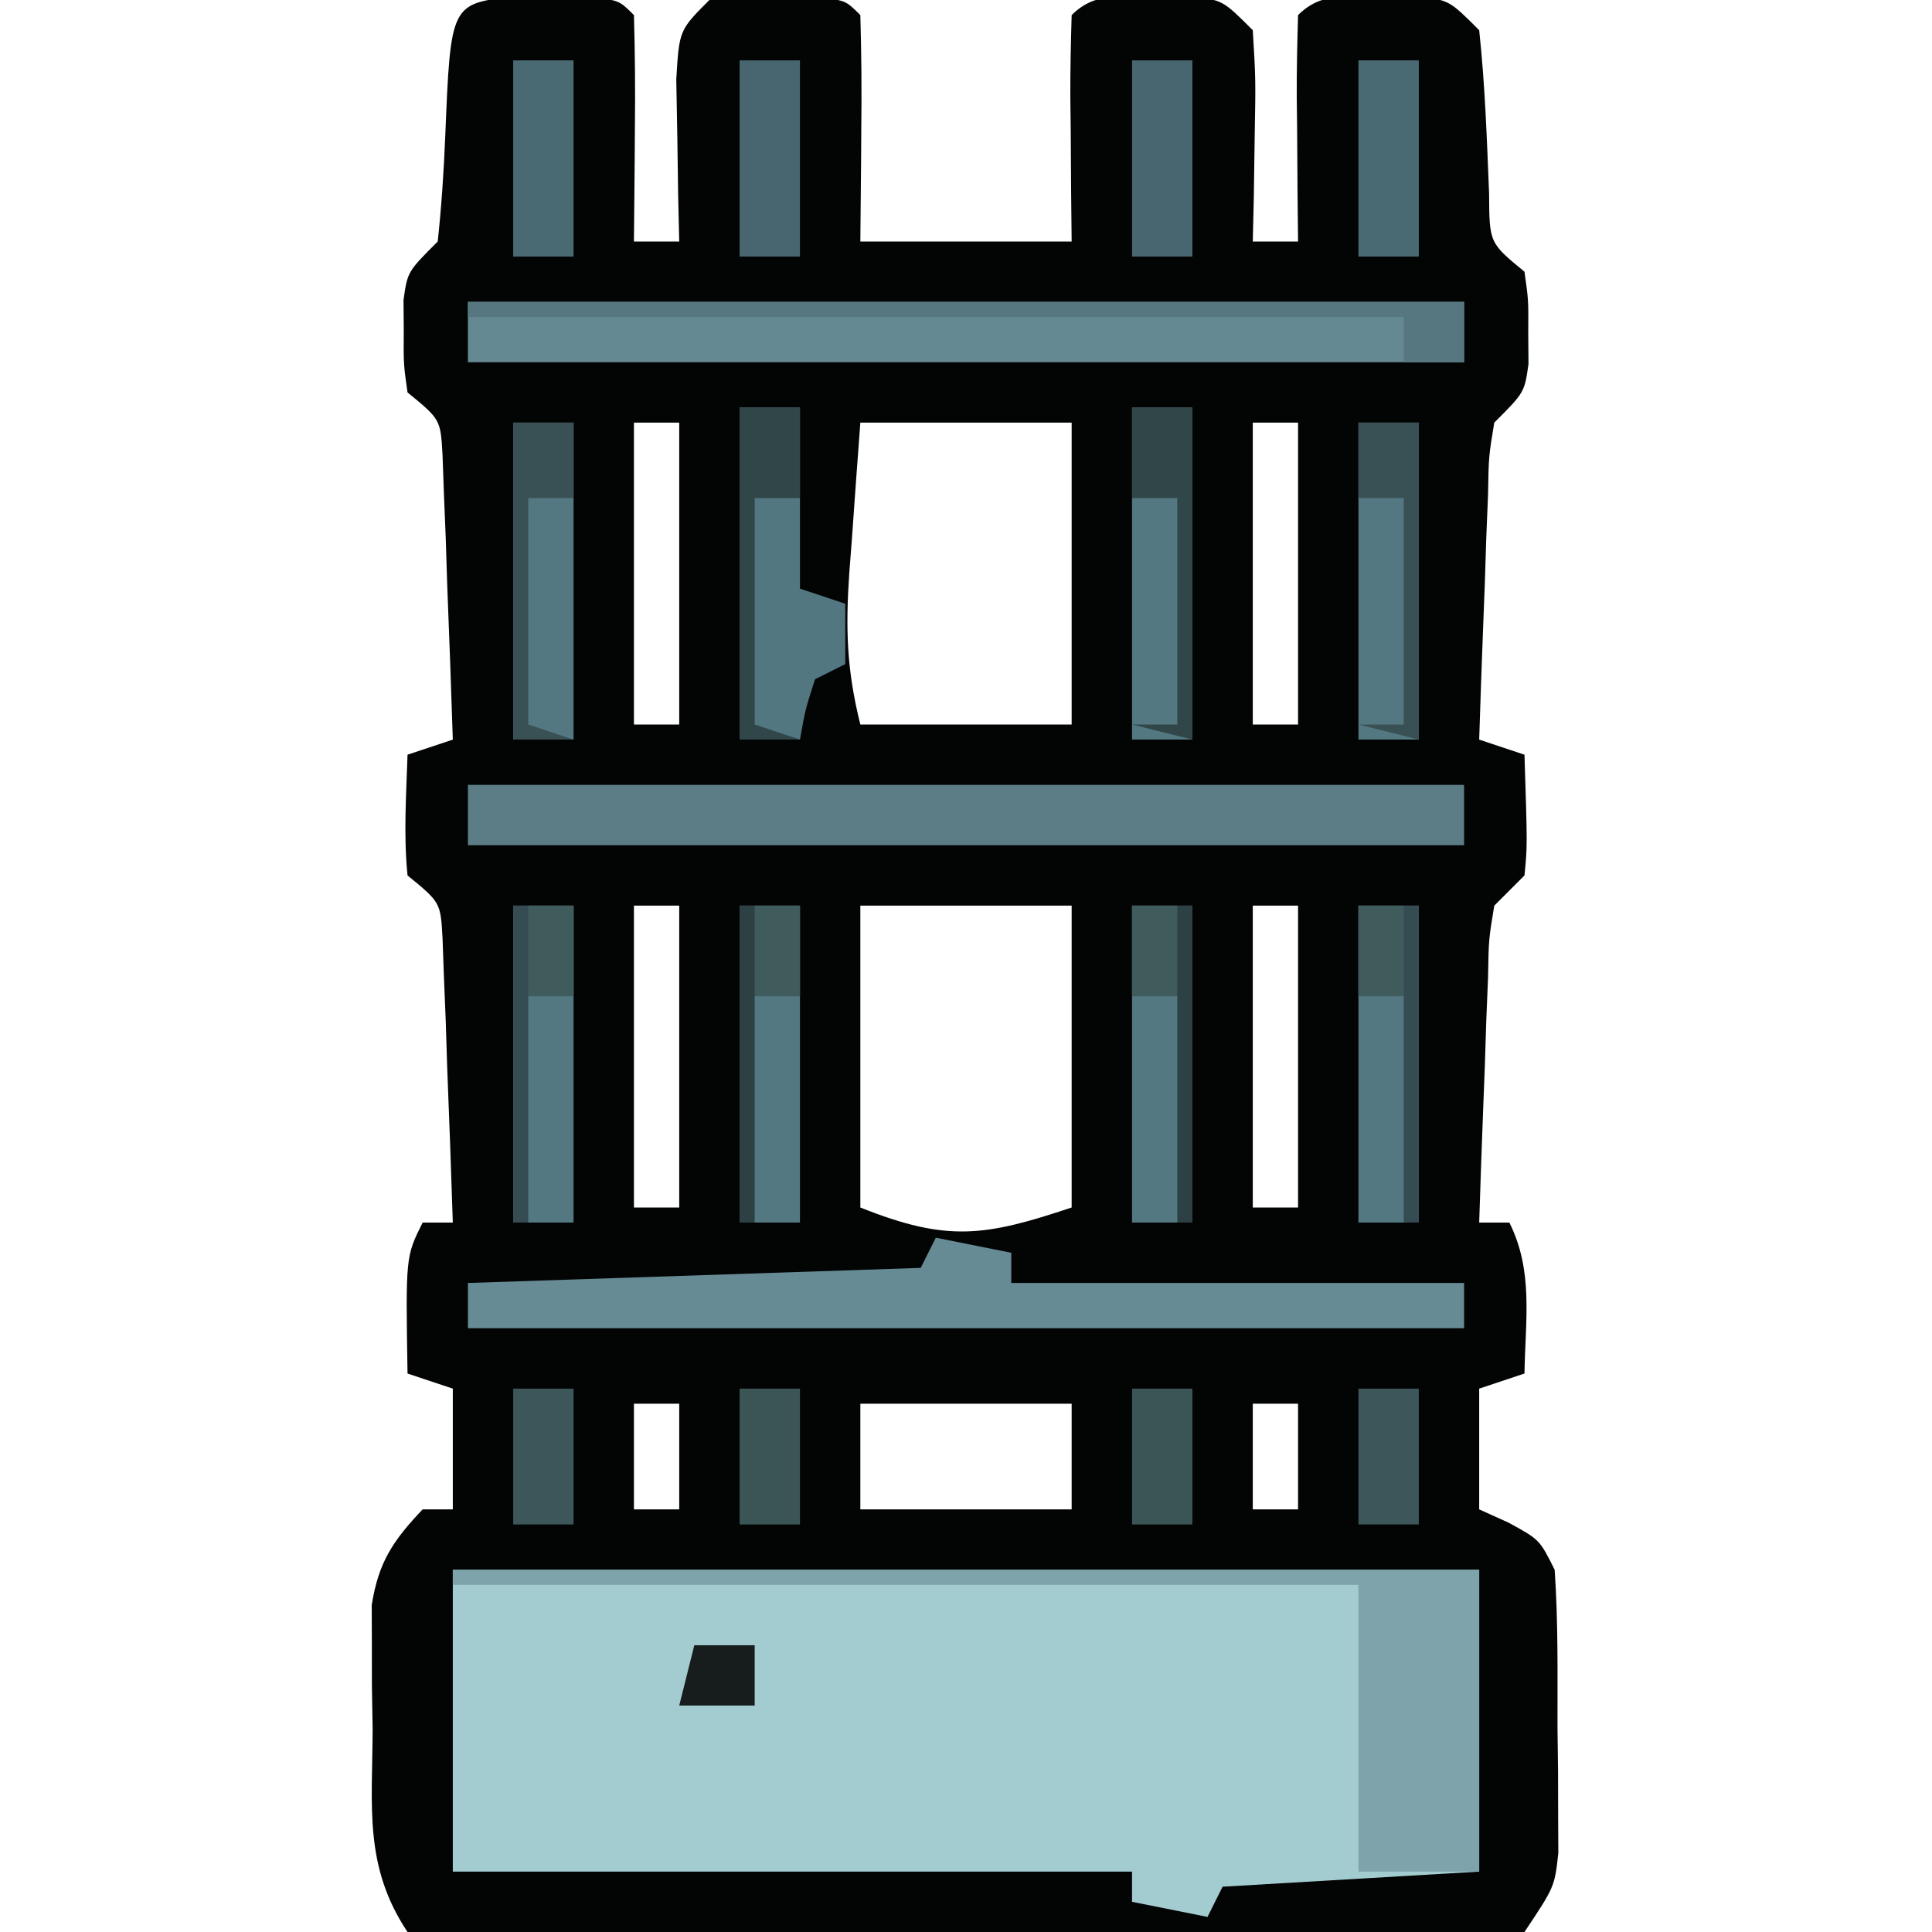 <?xml version="1.0" encoding="UTF-8"?>
<svg version="1.1" xmlns="http://www.w3.org/2000/svg" width="128" height="128">
<path d="M0 0 C0.803 0.014 1.606 0.028 2.434 0.043 C3.642 0.053 3.642 0.053 4.875 0.062 C6.871 0.23 6.871 0.23 7.871 1.23 C7.944 3.761 7.964 6.264 7.934 8.793 C7.929 9.504 7.925 10.215 7.92 10.947 C7.908 12.708 7.89 14.469 7.871 16.23 C8.861 16.23 9.851 16.23 10.871 16.23 C10.848 15.243 10.825 14.256 10.801 13.238 C10.783 11.957 10.765 10.676 10.746 9.355 C10.723 8.079 10.7 6.803 10.676 5.488 C10.871 2.23 10.871 2.23 12.871 0.23 C15 0 15 0 17.434 0.043 C18.642 0.053 18.642 0.053 19.875 0.062 C21.871 0.23 21.871 0.23 22.871 1.23 C22.944 3.761 22.964 6.264 22.934 8.793 C22.929 9.504 22.925 10.215 22.92 10.947 C22.908 12.708 22.89 14.469 22.871 16.23 C27.491 16.23 32.111 16.23 36.871 16.23 C36.859 15.159 36.848 14.088 36.836 12.984 C36.827 11.587 36.817 10.19 36.809 8.793 C36.8 8.086 36.792 7.379 36.783 6.65 C36.775 4.844 36.819 3.037 36.871 1.23 C38.46 -0.358 40.119 0.06 42.309 0.043 C43.513 0.022 43.513 0.022 44.742 0 C46.871 0.23 46.871 0.23 48.871 2.23 C49.066 5.488 49.066 5.488 48.996 9.355 C48.978 10.637 48.96 11.918 48.941 13.238 C48.918 14.226 48.895 15.213 48.871 16.23 C49.861 16.23 50.851 16.23 51.871 16.23 C51.859 15.159 51.848 14.088 51.836 12.984 C51.827 11.587 51.817 10.19 51.809 8.793 C51.8 8.086 51.792 7.379 51.783 6.65 C51.775 4.844 51.819 3.037 51.871 1.23 C53.46 -0.358 55.119 0.06 57.309 0.043 C58.513 0.022 58.513 0.022 59.742 0 C61.871 0.23 61.871 0.23 63.871 2.23 C64.26 5.835 64.379 9.421 64.527 13.043 C64.544 16.321 64.544 16.321 66.871 18.23 C67.137 20.105 67.137 20.105 67.121 22.23 C67.129 23.282 67.129 23.282 67.137 24.355 C66.871 26.23 66.871 26.23 64.871 28.23 C64.501 30.457 64.501 30.457 64.457 33.02 C64.418 33.961 64.38 34.902 64.34 35.871 C64.309 36.856 64.278 37.841 64.246 38.855 C64.207 39.848 64.169 40.841 64.129 41.863 C64.034 44.319 63.949 46.774 63.871 49.23 C65.356 49.725 65.356 49.725 66.871 50.23 C67.066 56.285 67.066 56.285 66.871 58.23 C65.881 59.22 65.881 59.22 64.871 60.23 C64.501 62.457 64.501 62.457 64.457 65.02 C64.418 65.961 64.38 66.902 64.34 67.871 C64.309 68.856 64.278 69.841 64.246 70.855 C64.207 71.848 64.169 72.841 64.129 73.863 C64.034 76.319 63.949 78.774 63.871 81.23 C64.531 81.23 65.191 81.23 65.871 81.23 C67.478 84.445 66.929 87.667 66.871 91.23 C65.386 91.725 65.386 91.725 63.871 92.23 C63.871 94.87 63.871 97.51 63.871 100.23 C64.51 100.519 65.15 100.808 65.809 101.105 C67.871 102.23 67.871 102.23 68.871 104.23 C69.111 107.704 69.056 111.187 69.059 114.668 C69.071 115.635 69.083 116.603 69.096 117.6 C69.098 118.528 69.1 119.457 69.102 120.414 C69.106 121.265 69.11 122.117 69.114 122.994 C68.871 125.23 68.871 125.23 66.871 128.23 C63.835 128.611 63.835 128.611 59.883 128.619 C59.164 128.624 58.445 128.629 57.704 128.635 C55.322 128.648 52.941 128.639 50.559 128.629 C48.907 128.631 47.256 128.634 45.604 128.638 C42.141 128.642 38.677 128.636 35.214 128.622 C30.768 128.604 26.323 128.614 21.877 128.632 C18.466 128.643 15.055 128.64 11.644 128.632 C10.005 128.63 8.365 128.632 6.726 128.639 C4.437 128.647 2.148 128.635 -0.141 128.619 C-2.097 128.615 -2.097 128.615 -4.093 128.611 C-5.095 128.486 -6.097 128.36 -7.129 128.23 C-10.036 123.87 -9.459 119.921 -9.441 114.793 C-9.466 113.361 -9.466 113.361 -9.49 111.9 C-9.491 110.979 -9.492 110.058 -9.492 109.109 C-9.495 108.27 -9.498 107.43 -9.501 106.565 C-9.046 103.713 -8.099 102.314 -6.129 100.23 C-5.469 100.23 -4.809 100.23 -4.129 100.23 C-4.129 97.59 -4.129 94.95 -4.129 92.23 C-5.119 91.9 -6.109 91.57 -7.129 91.23 C-7.254 83.48 -7.254 83.48 -6.129 81.23 C-5.469 81.23 -4.809 81.23 -4.129 81.23 C-4.238 77.771 -4.369 74.314 -4.504 70.855 C-4.535 69.871 -4.566 68.886 -4.598 67.871 C-4.636 66.93 -4.675 65.989 -4.715 65.02 C-4.762 63.716 -4.762 63.716 -4.81 62.385 C-4.941 60.021 -4.941 60.021 -7.129 58.23 C-7.399 55.542 -7.216 52.939 -7.129 50.23 C-5.644 49.735 -5.644 49.735 -4.129 49.23 C-4.238 45.771 -4.369 42.314 -4.504 38.855 C-4.535 37.871 -4.566 36.886 -4.598 35.871 C-4.636 34.93 -4.675 33.989 -4.715 33.02 C-4.746 32.15 -4.778 31.281 -4.81 30.385 C-4.941 28.021 -4.941 28.021 -7.129 26.23 C-7.395 24.355 -7.395 24.355 -7.379 22.23 C-7.384 21.529 -7.389 20.828 -7.395 20.105 C-7.129 18.23 -7.129 18.23 -5.129 16.23 C-4.878 13.905 -4.725 11.568 -4.629 9.23 C-4.27 0.462 -4.27 0.462 0 0 Z M7.871 28.23 C7.871 34.83 7.871 41.43 7.871 48.23 C8.861 48.23 9.851 48.23 10.871 48.23 C10.871 41.63 10.871 35.03 10.871 28.23 C9.881 28.23 8.891 28.23 7.871 28.23 Z M22.871 28.23 C22.676 30.813 22.49 33.397 22.309 35.98 C22.253 36.71 22.196 37.44 22.139 38.191 C21.887 41.883 21.964 44.601 22.871 48.23 C27.491 48.23 32.111 48.23 36.871 48.23 C36.871 41.63 36.871 35.03 36.871 28.23 C32.251 28.23 27.631 28.23 22.871 28.23 Z M48.871 28.23 C48.871 34.83 48.871 41.43 48.871 48.23 C49.861 48.23 50.851 48.23 51.871 48.23 C51.871 41.63 51.871 35.03 51.871 28.23 C50.881 28.23 49.891 28.23 48.871 28.23 Z M7.871 60.23 C7.871 66.83 7.871 73.43 7.871 80.23 C8.861 80.23 9.851 80.23 10.871 80.23 C10.871 73.63 10.871 67.03 10.871 60.23 C9.881 60.23 8.891 60.23 7.871 60.23 Z M22.871 60.23 C22.871 66.83 22.871 73.43 22.871 80.23 C28.665 82.548 31.151 82.137 36.871 80.23 C36.871 73.63 36.871 67.03 36.871 60.23 C32.251 60.23 27.631 60.23 22.871 60.23 Z M48.871 60.23 C48.871 66.83 48.871 73.43 48.871 80.23 C49.861 80.23 50.851 80.23 51.871 80.23 C51.871 73.63 51.871 67.03 51.871 60.23 C50.881 60.23 49.891 60.23 48.871 60.23 Z M7.871 93.23 C7.871 95.54 7.871 97.85 7.871 100.23 C8.861 100.23 9.851 100.23 10.871 100.23 C10.871 97.92 10.871 95.61 10.871 93.23 C9.881 93.23 8.891 93.23 7.871 93.23 Z M22.871 93.23 C22.871 95.54 22.871 97.85 22.871 100.23 C27.491 100.23 32.111 100.23 36.871 100.23 C36.871 97.92 36.871 95.61 36.871 93.23 C32.251 93.23 27.631 93.23 22.871 93.23 Z M48.871 93.23 C48.871 95.54 48.871 97.85 48.871 100.23 C49.861 100.23 50.851 100.23 51.871 100.23 C51.871 97.92 51.871 95.61 51.871 93.23 C50.881 93.23 49.891 93.23 48.871 93.23 Z " fill="#030404" transform="translate(34.129,-0.23)"/>
<path d="M0 0 C22.44 0 44.88 0 68 0 C68 6.6 68 13.2 68 20 C59.585 20.495 59.585 20.495 51 21 C50.67 21.66 50.34 22.32 50 23 C48.35 22.67 46.7 22.34 45 22 C45 21.34 45 20.68 45 20 C30.15 20 15.3 20 0 20 C0 13.4 0 6.8 0 0 Z " fill="#A3CCD1" transform="translate(30,104)"/>
<path d="M0 0 C21.78 0 43.56 0 66 0 C66 1.32 66 2.64 66 4 C44.22 4 22.44 4 0 4 C0 2.68 0 1.36 0 0 Z " fill="#5C7D86" transform="translate(31,52)"/>
<path d="M0 0 C21.78 0 43.56 0 66 0 C66 1.32 66 2.64 66 4 C44.22 4 22.44 4 0 4 C0 2.68 0 1.36 0 0 Z " fill="#658993" transform="translate(31,20)"/>
<path d="M0 0 C22.44 0 44.88 0 68 0 C68 6.6 68 13.2 68 20 C65.36 20 62.72 20 60 20 C60 13.73 60 7.46 60 1 C40.2 1 20.4 1 0 1 C0 0.67 0 0.34 0 0 Z " fill="#7FA3AB" transform="translate(30,104)"/>
<path d="M0 0 C2.475 0.495 2.475 0.495 5 1 C5 1.66 5 2.32 5 3 C14.9 3 24.8 3 35 3 C35 3.99 35 4.98 35 6 C13.22 6 -8.56 6 -31 6 C-31 5.01 -31 4.02 -31 3 C-16.15 2.505 -16.15 2.505 -1 2 C-0.67 1.34 -0.34 0.68 0 0 Z " fill="#668B95" transform="translate(62,82)"/>
<path d="M0 0 C1.32 0 2.64 0 4 0 C4 3.96 4 7.92 4 12 C4.99 12.33 5.98 12.66 7 13 C7 14.32 7 15.64 7 17 C6.34 17.33 5.68 17.66 5 18 C4.348 20.025 4.348 20.025 4 22 C2.68 22 1.36 22 0 22 C0 14.74 0 7.48 0 0 Z " fill="#537781" transform="translate(49,27)"/>
<path d="M0 0 C1.32 0 2.64 0 4 0 C4 7.26 4 14.52 4 22 C2.68 22 1.36 22 0 22 C0 14.74 0 7.48 0 0 Z " fill="#547882" transform="translate(75,27)"/>
<path d="M0 0 C1.32 0 2.64 0 4 0 C4 6.93 4 13.86 4 21 C2.68 21 1.36 21 0 21 C0 14.07 0 7.14 0 0 Z " fill="#547882" transform="translate(90,60)"/>
<path d="M0 0 C1.32 0 2.64 0 4 0 C4 6.93 4 13.86 4 21 C2.68 21 1.36 21 0 21 C0 14.07 0 7.14 0 0 Z " fill="#547882" transform="translate(75,60)"/>
<path d="M0 0 C1.32 0 2.64 0 4 0 C4 6.93 4 13.86 4 21 C2.68 21 1.36 21 0 21 C0 14.07 0 7.14 0 0 Z " fill="#547882" transform="translate(49,60)"/>
<path d="M0 0 C1.32 0 2.64 0 4 0 C4 6.93 4 13.86 4 21 C2.68 21 1.36 21 0 21 C0 14.07 0 7.14 0 0 Z " fill="#547882" transform="translate(34,60)"/>
<path d="M0 0 C1.32 0 2.64 0 4 0 C4 6.93 4 13.86 4 21 C2.68 21 1.36 21 0 21 C0 14.07 0 7.14 0 0 Z " fill="#547882" transform="translate(90,28)"/>
<path d="M0 0 C1.32 0 2.64 0 4 0 C4 6.93 4 13.86 4 21 C2.68 21 1.36 21 0 21 C0 14.07 0 7.14 0 0 Z " fill="#547882" transform="translate(34,28)"/>
<path d="M0 0 C21.78 0 43.56 0 66 0 C66 1.32 66 2.64 66 4 C64.68 4 63.36 4 62 4 C62 3.01 62 2.02 62 1 C41.54 1 21.08 1 0 1 C0 0.67 0 0.34 0 0 Z " fill="#577780" transform="translate(31,20)"/>
<path d="M0 0 C1.32 0 2.64 0 4 0 C4 4.29 4 8.58 4 13 C2.68 13 1.36 13 0 13 C0 8.71 0 4.42 0 0 Z " fill="#4A6A73" transform="translate(90,4)"/>
<path d="M0 0 C1.32 0 2.64 0 4 0 C4 4.29 4 8.58 4 13 C2.68 13 1.36 13 0 13 C0 8.71 0 4.42 0 0 Z " fill="#48666F" transform="translate(75,4)"/>
<path d="M0 0 C1.32 0 2.64 0 4 0 C4 4.29 4 8.58 4 13 C2.68 13 1.36 13 0 13 C0 8.71 0 4.42 0 0 Z " fill="#48666F" transform="translate(49,4)"/>
<path d="M0 0 C1.32 0 2.64 0 4 0 C4 4.29 4 8.58 4 13 C2.68 13 1.36 13 0 13 C0 8.71 0 4.42 0 0 Z " fill="#4A6A73" transform="translate(34,4)"/>
<path d="M0 0 C1.32 0 2.64 0 4 0 C4 7.26 4 14.52 4 22 C2.68 21.67 1.36 21.34 0 21 C0.99 21 1.98 21 3 21 C3 16.05 3 11.1 3 6 C2.01 6 1.02 6 0 6 C0 4.02 0 2.04 0 0 Z " fill="#314648" transform="translate(75,27)"/>
<path d="M0 0 C1.32 0 2.64 0 4 0 C4 1.98 4 3.96 4 6 C3.01 6 2.02 6 1 6 C1 10.95 1 15.9 1 21 C1.99 21.33 2.98 21.66 4 22 C2.68 22 1.36 22 0 22 C0 14.74 0 7.48 0 0 Z " fill="#314648" transform="translate(49,27)"/>
<path d="M0 0 C1.32 0 2.64 0 4 0 C4 6.93 4 13.86 4 21 C3.67 21 3.34 21 3 21 C3 16.05 3 11.1 3 6 C2.01 6 1.02 6 0 6 C0 4.02 0 2.04 0 0 Z " fill="#354C52" transform="translate(90,60)"/>
<path d="M0 0 C1.32 0 2.64 0 4 0 C4 6.93 4 13.86 4 21 C3.67 21 3.34 21 3 21 C3 16.05 3 11.1 3 6 C2.01 6 1.02 6 0 6 C0 4.02 0 2.04 0 0 Z " fill="#2D4044" transform="translate(75,60)"/>
<path d="M0 0 C1.32 0 2.64 0 4 0 C4 1.98 4 3.96 4 6 C3.01 6 2.02 6 1 6 C1 10.95 1 15.9 1 21 C0.67 21 0.34 21 0 21 C0 14.07 0 7.14 0 0 Z " fill="#2D4044" transform="translate(49,60)"/>
<path d="M0 0 C1.32 0 2.64 0 4 0 C4 1.98 4 3.96 4 6 C3.01 6 2.02 6 1 6 C1 10.95 1 15.9 1 21 C0.67 21 0.34 21 0 21 C0 14.07 0 7.14 0 0 Z " fill="#354C52" transform="translate(34,60)"/>
<path d="M0 0 C1.32 0 2.64 0 4 0 C4 6.93 4 13.86 4 21 C2.68 20.67 1.36 20.34 0 20 C0.99 20 1.98 20 3 20 C3 15.05 3 10.1 3 5 C2.01 5 1.02 5 0 5 C0 3.35 0 1.7 0 0 Z " fill="#395154" transform="translate(90,28)"/>
<path d="M0 0 C1.32 0 2.64 0 4 0 C4 1.65 4 3.3 4 5 C3.01 5 2.02 5 1 5 C1 9.95 1 14.9 1 20 C1.99 20.33 2.98 20.66 4 21 C2.68 21 1.36 21 0 21 C0 14.07 0 7.14 0 0 Z " fill="#395154" transform="translate(34,28)"/>
<path d="M0 0 C1.32 0 2.64 0 4 0 C4 2.97 4 5.94 4 9 C2.68 9 1.36 9 0 9 C0 6.03 0 3.06 0 0 Z " fill="#3D5659" transform="translate(90,92)"/>
<path d="M0 0 C1.32 0 2.64 0 4 0 C4 2.97 4 5.94 4 9 C2.68 9 1.36 9 0 9 C0 6.03 0 3.06 0 0 Z " fill="#3B5456" transform="translate(75,92)"/>
<path d="M0 0 C1.32 0 2.64 0 4 0 C4 2.97 4 5.94 4 9 C2.68 9 1.36 9 0 9 C0 6.03 0 3.06 0 0 Z " fill="#3B5456" transform="translate(49,92)"/>
<path d="M0 0 C1.32 0 2.64 0 4 0 C4 2.97 4 5.94 4 9 C2.68 9 1.36 9 0 9 C0 6.03 0 3.06 0 0 Z " fill="#3D5659" transform="translate(34,92)"/>
<path d="M0 0 C1.32 0 2.64 0 4 0 C4 1.32 4 2.64 4 4 C2.35 4 0.7 4 -1 4 C-0.67 2.68 -0.34 1.36 0 0 Z " fill="#171D1D" transform="translate(46,109)"/>
<path d="M0 0 C0.99 0 1.98 0 3 0 C3 1.98 3 3.96 3 6 C2.01 6 1.02 6 0 6 C0 4.02 0 2.04 0 0 Z " fill="#405B5C" transform="translate(90,60)"/>
<path d="M0 0 C0.99 0 1.98 0 3 0 C3 1.98 3 3.96 3 6 C2.01 6 1.02 6 0 6 C0 4.02 0 2.04 0 0 Z " fill="#405B5C" transform="translate(75,60)"/>
<path d="M0 0 C0.99 0 1.98 0 3 0 C3 1.98 3 3.96 3 6 C2.01 6 1.02 6 0 6 C0 4.02 0 2.04 0 0 Z " fill="#405B5C" transform="translate(50,60)"/>
<path d="M0 0 C0.99 0 1.98 0 3 0 C3 1.98 3 3.96 3 6 C2.01 6 1.02 6 0 6 C0 4.02 0 2.04 0 0 Z " fill="#405B5C" transform="translate(35,60)"/>
</svg>
